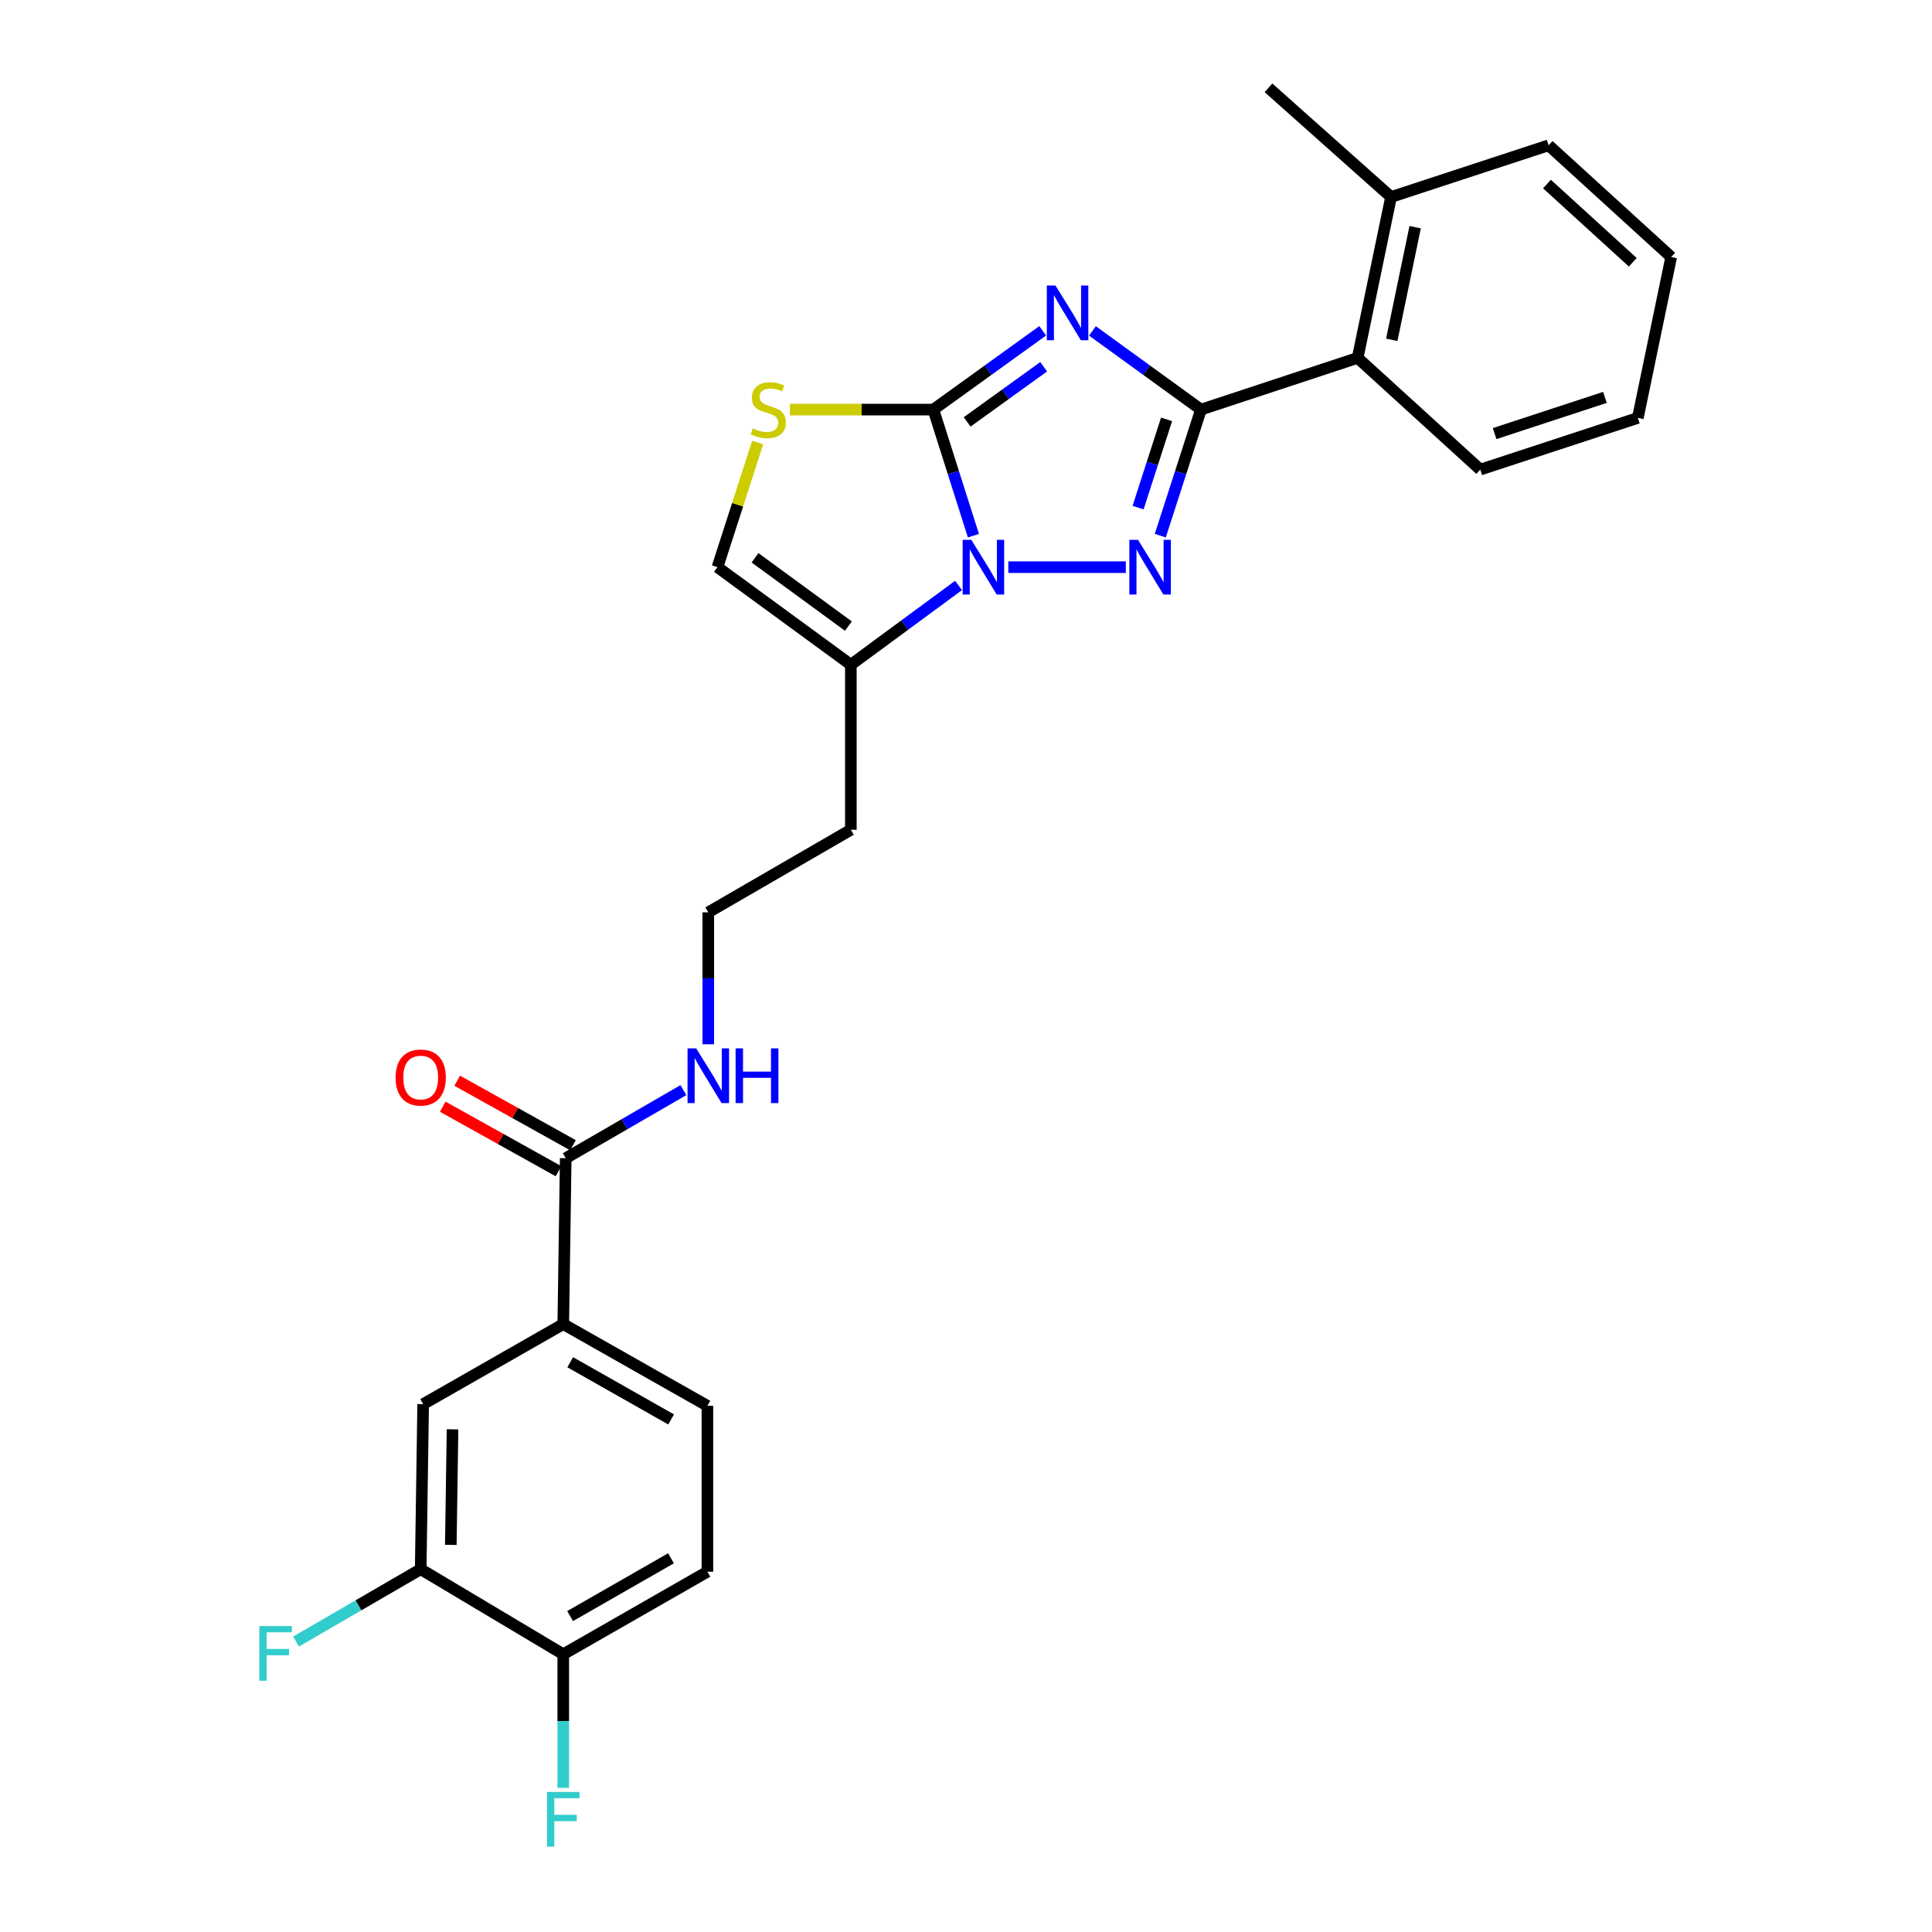 <?xml version='1.0' encoding='iso-8859-1'?>
<svg version='1.1' baseProfile='full'
              xmlns='http://www.w3.org/2000/svg'
                      xmlns:rdkit='http://www.rdkit.org/xml'
                      xmlns:xlink='http://www.w3.org/1999/xlink'
                  xml:space='preserve'
width='1000px' height='1000px' viewBox='0 0 1000 1000'>
<!-- END OF HEADER -->
<rect style='opacity:1.0;fill:#FFFFFF;stroke:none' width='1000' height='1000' x='0' y='0'> </rect>
<path class='bond-0' d='M 539.695,171.23 L 511.4,191.618' style='fill:none;fill-rule:evenodd;stroke:#0000FF;stroke-width:6px;stroke-linecap:butt;stroke-linejoin:miter;stroke-opacity:1' />
<path class='bond-0' d='M 511.4,191.618 L 483.104,212.007' style='fill:none;fill-rule:evenodd;stroke:#000000;stroke-width:6px;stroke-linecap:butt;stroke-linejoin:miter;stroke-opacity:1' />
<path class='bond-0' d='M 540.206,189.836 L 520.399,204.108' style='fill:none;fill-rule:evenodd;stroke:#0000FF;stroke-width:6px;stroke-linecap:butt;stroke-linejoin:miter;stroke-opacity:1' />
<path class='bond-0' d='M 520.399,204.108 L 500.592,218.38' style='fill:none;fill-rule:evenodd;stroke:#000000;stroke-width:6px;stroke-linecap:butt;stroke-linejoin:miter;stroke-opacity:1' />
<path class='bond-2' d='M 565.448,171.281 L 593.534,191.644' style='fill:none;fill-rule:evenodd;stroke:#0000FF;stroke-width:6px;stroke-linecap:butt;stroke-linejoin:miter;stroke-opacity:1' />
<path class='bond-2' d='M 593.534,191.644 L 621.621,212.007' style='fill:none;fill-rule:evenodd;stroke:#000000;stroke-width:6px;stroke-linecap:butt;stroke-linejoin:miter;stroke-opacity:1' />
<path class='bond-1' d='M 483.104,212.007 L 493.468,244.636' style='fill:none;fill-rule:evenodd;stroke:#000000;stroke-width:6px;stroke-linecap:butt;stroke-linejoin:miter;stroke-opacity:1' />
<path class='bond-1' d='M 493.468,244.636 L 503.832,277.264' style='fill:none;fill-rule:evenodd;stroke:#0000FF;stroke-width:6px;stroke-linecap:butt;stroke-linejoin:miter;stroke-opacity:1' />
<path class='bond-4' d='M 483.104,212.007 L 445.992,212.007' style='fill:none;fill-rule:evenodd;stroke:#000000;stroke-width:6px;stroke-linecap:butt;stroke-linejoin:miter;stroke-opacity:1' />
<path class='bond-4' d='M 445.992,212.007 L 408.88,212.007' style='fill:none;fill-rule:evenodd;stroke:#CCCC00;stroke-width:6px;stroke-linecap:butt;stroke-linejoin:miter;stroke-opacity:1' />
<path class='bond-5' d='M 496.14,303.037 L 468.27,323.552' style='fill:none;fill-rule:evenodd;stroke:#0000FF;stroke-width:6px;stroke-linecap:butt;stroke-linejoin:miter;stroke-opacity:1' />
<path class='bond-5' d='M 468.27,323.552 L 440.401,344.066' style='fill:none;fill-rule:evenodd;stroke:#000000;stroke-width:6px;stroke-linecap:butt;stroke-linejoin:miter;stroke-opacity:1' />
<path class='bond-27' d='M 521.907,293.564 L 582.721,293.564' style='fill:none;fill-rule:evenodd;stroke:#0000FF;stroke-width:6px;stroke-linecap:butt;stroke-linejoin:miter;stroke-opacity:1' />
<path class='bond-3' d='M 621.621,212.007 L 611.089,244.634' style='fill:none;fill-rule:evenodd;stroke:#000000;stroke-width:6px;stroke-linecap:butt;stroke-linejoin:miter;stroke-opacity:1' />
<path class='bond-3' d='M 611.089,244.634 L 600.558,277.261' style='fill:none;fill-rule:evenodd;stroke:#0000FF;stroke-width:6px;stroke-linecap:butt;stroke-linejoin:miter;stroke-opacity:1' />
<path class='bond-3' d='M 603.811,217.066 L 596.439,239.905' style='fill:none;fill-rule:evenodd;stroke:#000000;stroke-width:6px;stroke-linecap:butt;stroke-linejoin:miter;stroke-opacity:1' />
<path class='bond-3' d='M 596.439,239.905 L 589.067,262.744' style='fill:none;fill-rule:evenodd;stroke:#0000FF;stroke-width:6px;stroke-linecap:butt;stroke-linejoin:miter;stroke-opacity:1' />
<path class='bond-7' d='M 621.621,212.007 L 702.716,185.246' style='fill:none;fill-rule:evenodd;stroke:#000000;stroke-width:6px;stroke-linecap:butt;stroke-linejoin:miter;stroke-opacity:1' />
<path class='bond-6' d='M 392.173,229.029 L 381.765,261.296' style='fill:none;fill-rule:evenodd;stroke:#CCCC00;stroke-width:6px;stroke-linecap:butt;stroke-linejoin:miter;stroke-opacity:1' />
<path class='bond-6' d='M 381.765,261.296 L 371.356,293.564' style='fill:none;fill-rule:evenodd;stroke:#000000;stroke-width:6px;stroke-linecap:butt;stroke-linejoin:miter;stroke-opacity:1' />
<path class='bond-18' d='M 440.401,344.066 L 440.401,429.481' style='fill:none;fill-rule:evenodd;stroke:#000000;stroke-width:6px;stroke-linecap:butt;stroke-linejoin:miter;stroke-opacity:1' />
<path class='bond-28' d='M 440.401,344.066 L 371.356,293.564' style='fill:none;fill-rule:evenodd;stroke:#000000;stroke-width:6px;stroke-linecap:butt;stroke-linejoin:miter;stroke-opacity:1' />
<path class='bond-28' d='M 439.133,324.066 L 390.801,288.714' style='fill:none;fill-rule:evenodd;stroke:#000000;stroke-width:6px;stroke-linecap:butt;stroke-linejoin:miter;stroke-opacity:1' />
<path class='bond-15' d='M 702.716,185.246 L 720.001,101.97' style='fill:none;fill-rule:evenodd;stroke:#000000;stroke-width:6px;stroke-linecap:butt;stroke-linejoin:miter;stroke-opacity:1' />
<path class='bond-15' d='M 720.382,175.883 L 732.481,117.59' style='fill:none;fill-rule:evenodd;stroke:#000000;stroke-width:6px;stroke-linecap:butt;stroke-linejoin:miter;stroke-opacity:1' />
<path class='bond-22' d='M 702.716,185.246 L 766.184,243.07' style='fill:none;fill-rule:evenodd;stroke:#000000;stroke-width:6px;stroke-linecap:butt;stroke-linejoin:miter;stroke-opacity:1' />
<path class='bond-8' d='M 292.818,599.488 L 323.278,581.865' style='fill:none;fill-rule:evenodd;stroke:#000000;stroke-width:6px;stroke-linecap:butt;stroke-linejoin:miter;stroke-opacity:1' />
<path class='bond-8' d='M 323.278,581.865 L 353.738,564.241' style='fill:none;fill-rule:evenodd;stroke:#0000FF;stroke-width:6px;stroke-linecap:butt;stroke-linejoin:miter;stroke-opacity:1' />
<path class='bond-9' d='M 292.818,599.488 L 291.544,685.356' style='fill:none;fill-rule:evenodd;stroke:#000000;stroke-width:6px;stroke-linecap:butt;stroke-linejoin:miter;stroke-opacity:1' />
<path class='bond-13' d='M 296.566,592.765 L 266.607,576.067' style='fill:none;fill-rule:evenodd;stroke:#000000;stroke-width:6px;stroke-linecap:butt;stroke-linejoin:miter;stroke-opacity:1' />
<path class='bond-13' d='M 266.607,576.067 L 236.648,559.369' style='fill:none;fill-rule:evenodd;stroke:#FF0000;stroke-width:6px;stroke-linecap:butt;stroke-linejoin:miter;stroke-opacity:1' />
<path class='bond-13' d='M 289.071,606.212 L 259.112,589.514' style='fill:none;fill-rule:evenodd;stroke:#000000;stroke-width:6px;stroke-linecap:butt;stroke-linejoin:miter;stroke-opacity:1' />
<path class='bond-13' d='M 259.112,589.514 L 229.154,572.816' style='fill:none;fill-rule:evenodd;stroke:#FF0000;stroke-width:6px;stroke-linecap:butt;stroke-linejoin:miter;stroke-opacity:1' />
<path class='bond-11' d='M 291.544,685.356 L 219.027,726.776' style='fill:none;fill-rule:evenodd;stroke:#000000;stroke-width:6px;stroke-linecap:butt;stroke-linejoin:miter;stroke-opacity:1' />
<path class='bond-14' d='M 291.544,685.356 L 366.156,727.648' style='fill:none;fill-rule:evenodd;stroke:#000000;stroke-width:6px;stroke-linecap:butt;stroke-linejoin:miter;stroke-opacity:1' />
<path class='bond-14' d='M 295.144,705.092 L 347.373,734.697' style='fill:none;fill-rule:evenodd;stroke:#000000;stroke-width:6px;stroke-linecap:butt;stroke-linejoin:miter;stroke-opacity:1' />
<path class='bond-10' d='M 217.753,812.215 L 219.027,726.776' style='fill:none;fill-rule:evenodd;stroke:#000000;stroke-width:6px;stroke-linecap:butt;stroke-linejoin:miter;stroke-opacity:1' />
<path class='bond-10' d='M 233.337,799.629 L 234.229,739.821' style='fill:none;fill-rule:evenodd;stroke:#000000;stroke-width:6px;stroke-linecap:butt;stroke-linejoin:miter;stroke-opacity:1' />
<path class='bond-19' d='M 217.753,812.215 L 185.494,830.938' style='fill:none;fill-rule:evenodd;stroke:#000000;stroke-width:6px;stroke-linecap:butt;stroke-linejoin:miter;stroke-opacity:1' />
<path class='bond-19' d='M 185.494,830.938 L 153.235,849.661' style='fill:none;fill-rule:evenodd;stroke:#33CCCC;stroke-width:6px;stroke-linecap:butt;stroke-linejoin:miter;stroke-opacity:1' />
<path class='bond-30' d='M 217.753,812.215 L 291.544,856.244' style='fill:none;fill-rule:evenodd;stroke:#000000;stroke-width:6px;stroke-linecap:butt;stroke-linejoin:miter;stroke-opacity:1' />
<path class='bond-12' d='M 291.544,856.244 L 366.156,813.515' style='fill:none;fill-rule:evenodd;stroke:#000000;stroke-width:6px;stroke-linecap:butt;stroke-linejoin:miter;stroke-opacity:1' />
<path class='bond-12' d='M 295.085,836.476 L 347.314,806.566' style='fill:none;fill-rule:evenodd;stroke:#000000;stroke-width:6px;stroke-linecap:butt;stroke-linejoin:miter;stroke-opacity:1' />
<path class='bond-20' d='M 291.544,856.244 L 291.544,890.812' style='fill:none;fill-rule:evenodd;stroke:#000000;stroke-width:6px;stroke-linecap:butt;stroke-linejoin:miter;stroke-opacity:1' />
<path class='bond-20' d='M 291.544,890.812 L 291.544,925.379' style='fill:none;fill-rule:evenodd;stroke:#33CCCC;stroke-width:6px;stroke-linecap:butt;stroke-linejoin:miter;stroke-opacity:1' />
<path class='bond-17' d='M 366.156,727.648 L 366.156,813.515' style='fill:none;fill-rule:evenodd;stroke:#000000;stroke-width:6px;stroke-linecap:butt;stroke-linejoin:miter;stroke-opacity:1' />
<path class='bond-23' d='M 720.001,101.97 L 656.566,45.455' style='fill:none;fill-rule:evenodd;stroke:#000000;stroke-width:6px;stroke-linecap:butt;stroke-linejoin:miter;stroke-opacity:1' />
<path class='bond-24' d='M 720.001,101.97 L 801.566,75.209' style='fill:none;fill-rule:evenodd;stroke:#000000;stroke-width:6px;stroke-linecap:butt;stroke-linejoin:miter;stroke-opacity:1' />
<path class='bond-16' d='M 366.61,540.52 L 366.61,506.373' style='fill:none;fill-rule:evenodd;stroke:#0000FF;stroke-width:6px;stroke-linecap:butt;stroke-linejoin:miter;stroke-opacity:1' />
<path class='bond-16' d='M 366.61,506.373 L 366.61,472.226' style='fill:none;fill-rule:evenodd;stroke:#000000;stroke-width:6px;stroke-linecap:butt;stroke-linejoin:miter;stroke-opacity:1' />
<path class='bond-21' d='M 440.401,429.481 L 366.61,472.226' style='fill:none;fill-rule:evenodd;stroke:#000000;stroke-width:6px;stroke-linecap:butt;stroke-linejoin:miter;stroke-opacity:1' />
<path class='bond-25' d='M 766.184,243.07 L 847.741,216.309' style='fill:none;fill-rule:evenodd;stroke:#000000;stroke-width:6px;stroke-linecap:butt;stroke-linejoin:miter;stroke-opacity:1' />
<path class='bond-25' d='M 773.618,224.428 L 830.708,205.696' style='fill:none;fill-rule:evenodd;stroke:#000000;stroke-width:6px;stroke-linecap:butt;stroke-linejoin:miter;stroke-opacity:1' />
<path class='bond-29' d='M 801.566,75.209 L 865.009,133.041' style='fill:none;fill-rule:evenodd;stroke:#000000;stroke-width:6px;stroke-linecap:butt;stroke-linejoin:miter;stroke-opacity:1' />
<path class='bond-29' d='M 800.712,95.261 L 845.122,135.743' style='fill:none;fill-rule:evenodd;stroke:#000000;stroke-width:6px;stroke-linecap:butt;stroke-linejoin:miter;stroke-opacity:1' />
<path class='bond-26' d='M 847.741,216.309 L 865.009,133.041' style='fill:none;fill-rule:evenodd;stroke:#000000;stroke-width:6px;stroke-linecap:butt;stroke-linejoin:miter;stroke-opacity:1' />
<path  class='atom-0' d='M 546.316 147.789
L 555.596 162.789
Q 556.516 164.269, 557.996 166.949
Q 559.476 169.629, 559.556 169.789
L 559.556 147.789
L 563.316 147.789
L 563.316 176.109
L 559.436 176.109
L 549.476 159.709
Q 548.316 157.789, 547.076 155.589
Q 545.876 153.389, 545.516 152.709
L 545.516 176.109
L 541.836 176.109
L 541.836 147.789
L 546.316 147.789
' fill='#0000FF'/>
<path  class='atom-2' d='M 502.749 279.404
L 512.029 294.404
Q 512.949 295.884, 514.429 298.564
Q 515.909 301.244, 515.989 301.404
L 515.989 279.404
L 519.749 279.404
L 519.749 307.724
L 515.869 307.724
L 505.909 291.324
Q 504.749 289.404, 503.509 287.204
Q 502.309 285.004, 501.949 284.324
L 501.949 307.724
L 498.269 307.724
L 498.269 279.404
L 502.749 279.404
' fill='#0000FF'/>
<path  class='atom-4' d='M 589.036 279.404
L 598.316 294.404
Q 599.236 295.884, 600.716 298.564
Q 602.196 301.244, 602.276 301.404
L 602.276 279.404
L 606.036 279.404
L 606.036 307.724
L 602.156 307.724
L 592.196 291.324
Q 591.036 289.404, 589.796 287.204
Q 588.596 285.004, 588.236 284.324
L 588.236 307.724
L 584.556 307.724
L 584.556 279.404
L 589.036 279.404
' fill='#0000FF'/>
<path  class='atom-5' d='M 389.664 221.727
Q 389.984 221.847, 391.304 222.407
Q 392.624 222.967, 394.064 223.327
Q 395.544 223.647, 396.984 223.647
Q 399.664 223.647, 401.224 222.367
Q 402.784 221.047, 402.784 218.767
Q 402.784 217.207, 401.984 216.247
Q 401.224 215.287, 400.024 214.767
Q 398.824 214.247, 396.824 213.647
Q 394.304 212.887, 392.784 212.167
Q 391.304 211.447, 390.224 209.927
Q 389.184 208.407, 389.184 205.847
Q 389.184 202.287, 391.584 200.087
Q 394.024 197.887, 398.824 197.887
Q 402.104 197.887, 405.824 199.447
L 404.904 202.527
Q 401.504 201.127, 398.944 201.127
Q 396.184 201.127, 394.664 202.287
Q 393.144 203.407, 393.184 205.367
Q 393.184 206.887, 393.944 207.807
Q 394.744 208.727, 395.864 209.247
Q 397.024 209.767, 398.944 210.367
Q 401.504 211.167, 403.024 211.967
Q 404.544 212.767, 405.624 214.407
Q 406.744 216.007, 406.744 218.767
Q 406.744 222.687, 404.104 224.807
Q 401.504 226.887, 397.144 226.887
Q 394.624 226.887, 392.704 226.327
Q 390.824 225.807, 388.584 224.887
L 389.664 221.727
' fill='#CCCC00'/>
<path  class='atom-14' d='M 204.753 557.729
Q 204.753 550.929, 208.113 547.129
Q 211.473 543.329, 217.753 543.329
Q 224.033 543.329, 227.393 547.129
Q 230.753 550.929, 230.753 557.729
Q 230.753 564.609, 227.353 568.529
Q 223.953 572.409, 217.753 572.409
Q 211.513 572.409, 208.113 568.529
Q 204.753 564.649, 204.753 557.729
M 217.753 569.209
Q 222.073 569.209, 224.393 566.329
Q 226.753 563.409, 226.753 557.729
Q 226.753 552.169, 224.393 549.369
Q 222.073 546.529, 217.753 546.529
Q 213.433 546.529, 211.073 549.329
Q 208.753 552.129, 208.753 557.729
Q 208.753 563.449, 211.073 566.329
Q 213.433 569.209, 217.753 569.209
' fill='#FF0000'/>
<path  class='atom-17' d='M 360.35 542.634
L 369.63 557.634
Q 370.55 559.114, 372.03 561.794
Q 373.51 564.474, 373.59 564.634
L 373.59 542.634
L 377.35 542.634
L 377.35 570.954
L 373.47 570.954
L 363.51 554.554
Q 362.35 552.634, 361.11 550.434
Q 359.91 548.234, 359.55 547.554
L 359.55 570.954
L 355.87 570.954
L 355.87 542.634
L 360.35 542.634
' fill='#0000FF'/>
<path  class='atom-17' d='M 380.75 542.634
L 384.59 542.634
L 384.59 554.674
L 399.07 554.674
L 399.07 542.634
L 402.91 542.634
L 402.91 570.954
L 399.07 570.954
L 399.07 557.874
L 384.59 557.874
L 384.59 570.954
L 380.75 570.954
L 380.75 542.634
' fill='#0000FF'/>
<path  class='atom-20' d='M 134.224 841.648
L 151.064 841.648
L 151.064 844.888
L 138.024 844.888
L 138.024 853.488
L 149.624 853.488
L 149.624 856.768
L 138.024 856.768
L 138.024 869.968
L 134.224 869.968
L 134.224 841.648
' fill='#33CCCC'/>
<path  class='atom-21' d='M 283.124 927.515
L 299.964 927.515
L 299.964 930.755
L 286.924 930.755
L 286.924 939.355
L 298.524 939.355
L 298.524 942.635
L 286.924 942.635
L 286.924 955.835
L 283.124 955.835
L 283.124 927.515
' fill='#33CCCC'/>
</svg>
